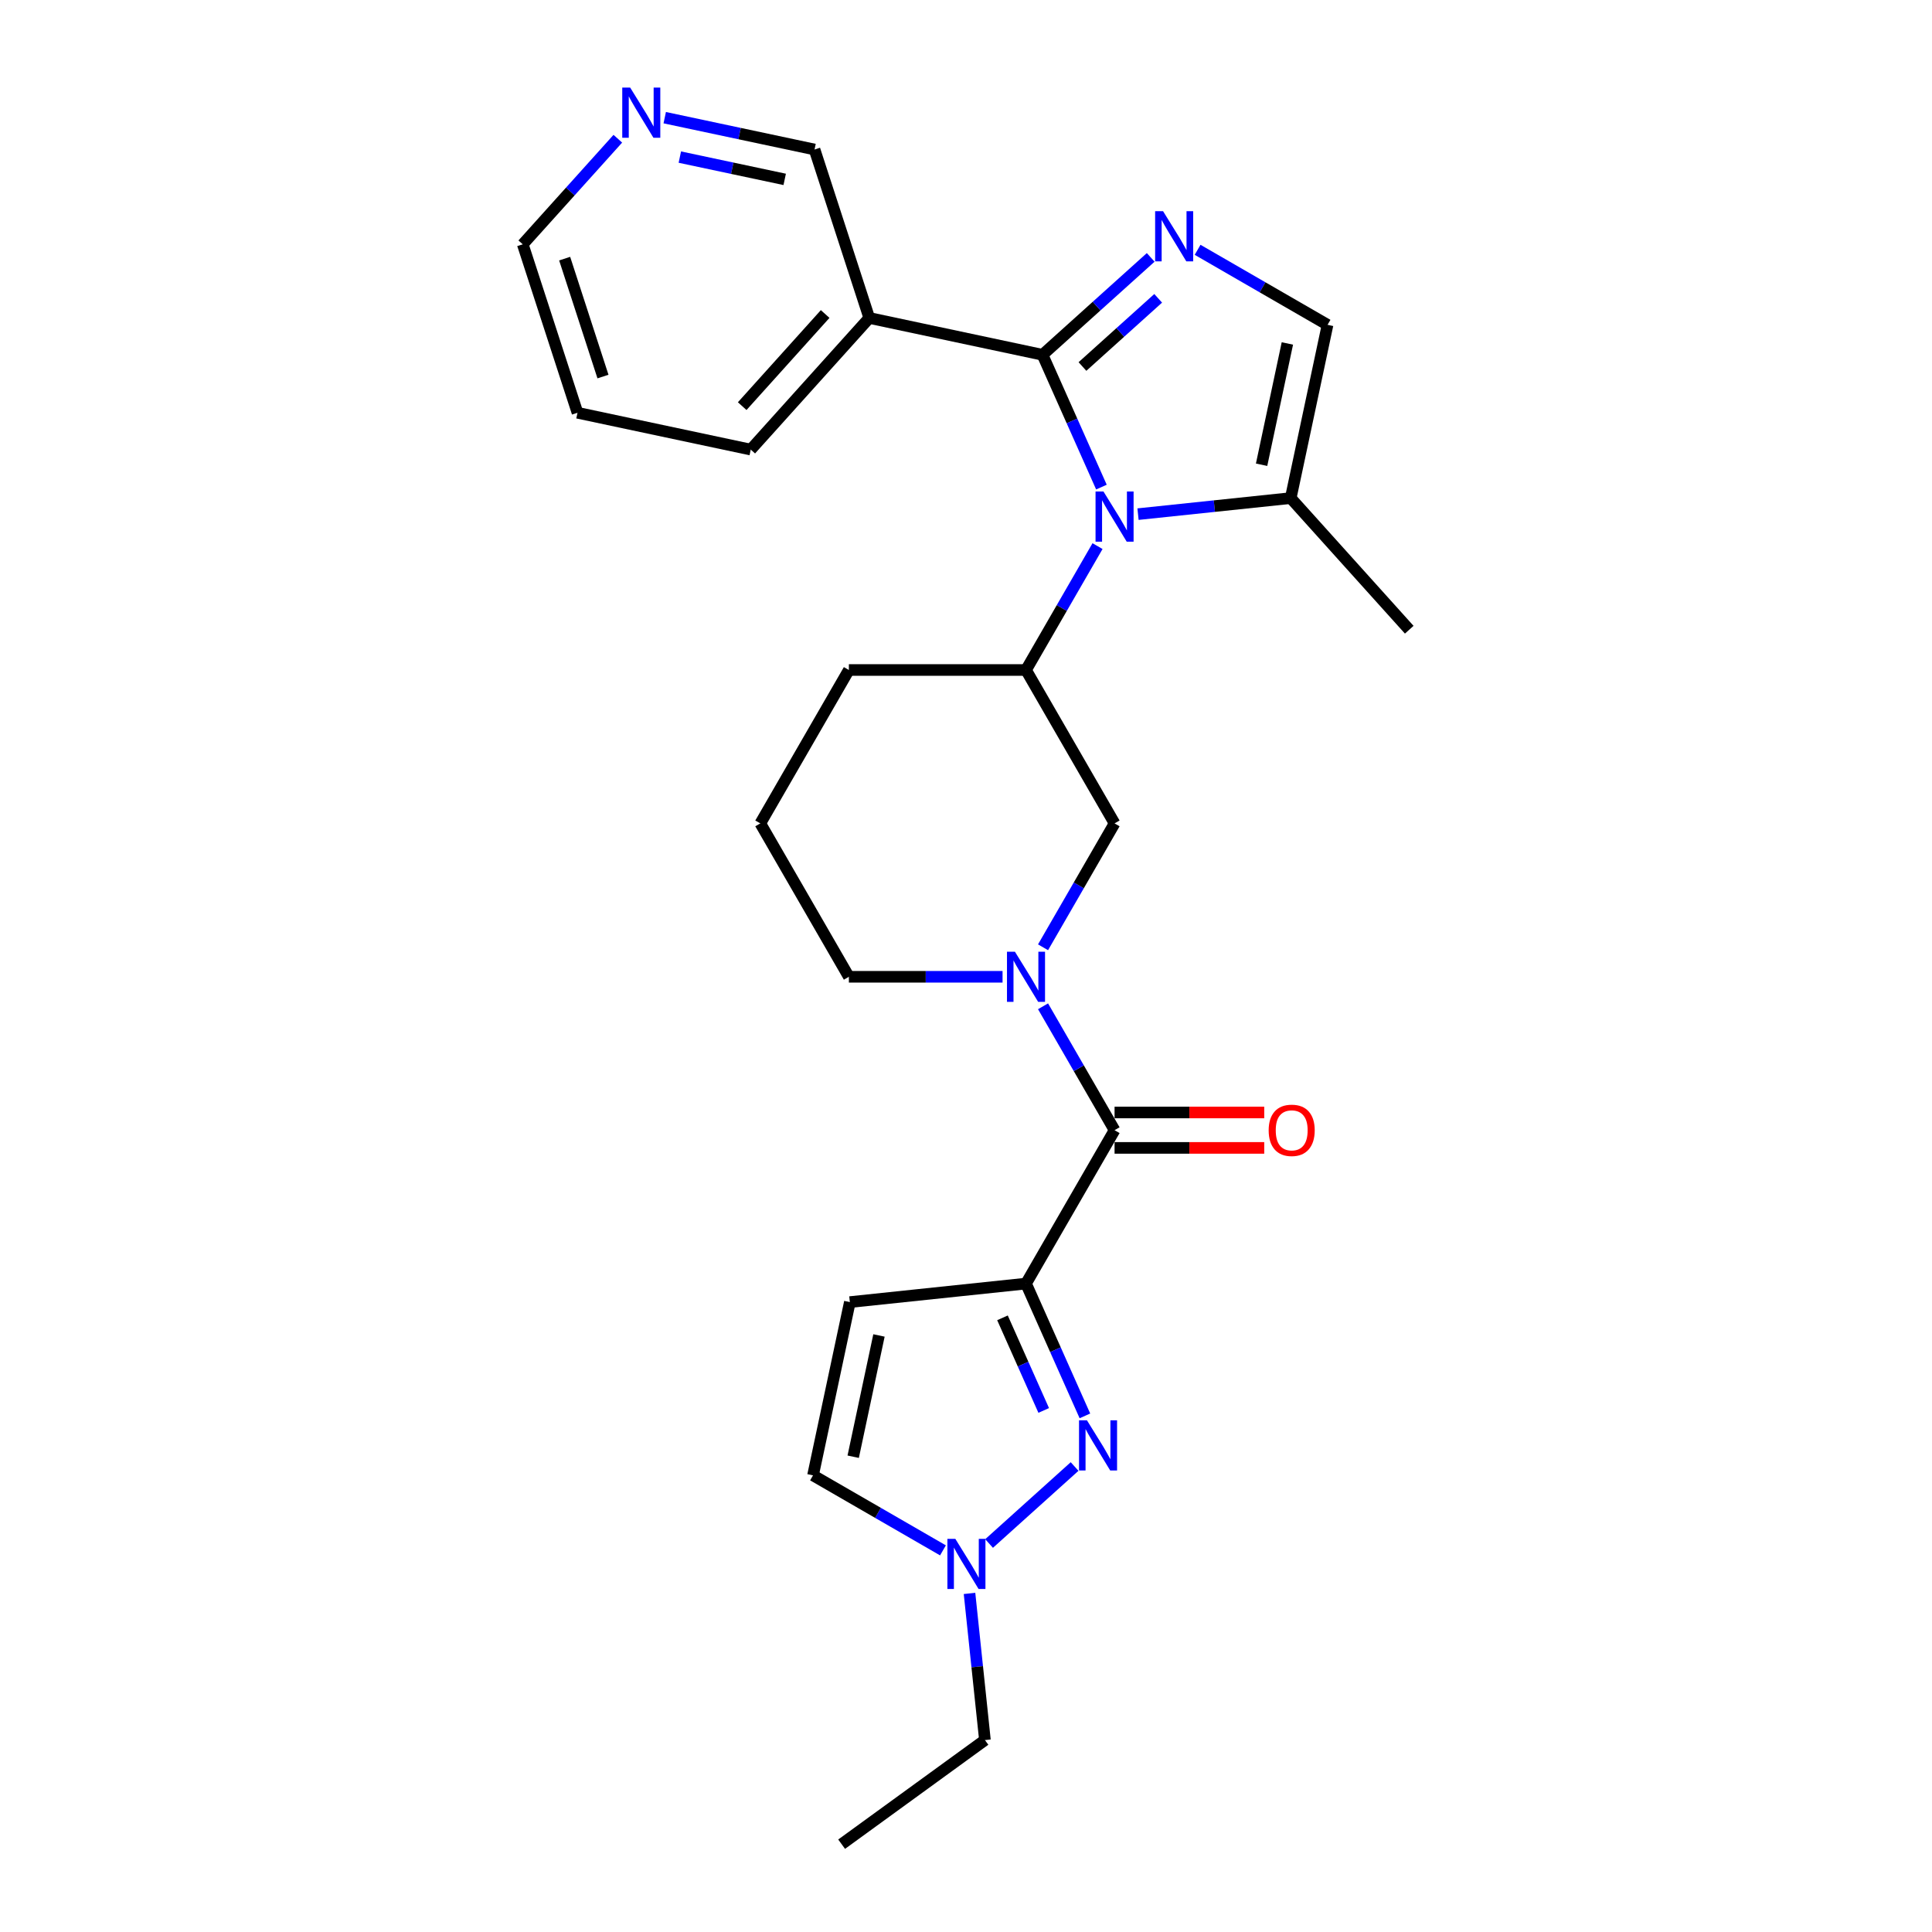 <?xml version='1.0' encoding='iso-8859-1'?>
<svg version='1.1' baseProfile='full'
              xmlns='http://www.w3.org/2000/svg'
                      xmlns:rdkit='http://www.rdkit.org/xml'
                      xmlns:xlink='http://www.w3.org/1999/xlink'
                  xml:space='preserve'
width='1000px' height='1000px' viewBox='0 0 1000 1000'>
<!-- END OF HEADER -->
<rect style='opacity:1.0;fill:#FFFFFF;stroke:none' width='1000' height='1000' x='0' y='0'> </rect>
<path class='bond-1' d='M 539.608,183.64 L 554.853,217.88' style='fill:none;fill-rule:evenodd;stroke:#000000;stroke-width:6px;stroke-linecap:butt;stroke-linejoin:miter;stroke-opacity:1' />
<path class='bond-1' d='M 554.853,217.88 L 570.097,252.12' style='fill:none;fill-rule:evenodd;stroke:#0000FF;stroke-width:6px;stroke-linecap:butt;stroke-linejoin:miter;stroke-opacity:1' />
<path class='bond-2' d='M 539.608,183.64 L 567.605,158.432' style='fill:none;fill-rule:evenodd;stroke:#000000;stroke-width:6px;stroke-linecap:butt;stroke-linejoin:miter;stroke-opacity:1' />
<path class='bond-2' d='M 567.605,158.432 L 595.601,133.224' style='fill:none;fill-rule:evenodd;stroke:#0000FF;stroke-width:6px;stroke-linecap:butt;stroke-linejoin:miter;stroke-opacity:1' />
<path class='bond-2' d='M 560.276,189.704 L 579.874,172.058' style='fill:none;fill-rule:evenodd;stroke:#000000;stroke-width:6px;stroke-linecap:butt;stroke-linejoin:miter;stroke-opacity:1' />
<path class='bond-2' d='M 579.874,172.058 L 599.471,154.413' style='fill:none;fill-rule:evenodd;stroke:#0000FF;stroke-width:6px;stroke-linecap:butt;stroke-linejoin:miter;stroke-opacity:1' />
<path class='bond-11' d='M 539.608,183.64 L 449.932,164.579' style='fill:none;fill-rule:evenodd;stroke:#000000;stroke-width:6px;stroke-linecap:butt;stroke-linejoin:miter;stroke-opacity:1' />
<path class='bond-0' d='M 531.058,664.38 L 576.898,584.983' style='fill:none;fill-rule:evenodd;stroke:#000000;stroke-width:6px;stroke-linecap:butt;stroke-linejoin:miter;stroke-opacity:1' />
<path class='bond-3' d='M 531.058,664.38 L 546.302,698.62' style='fill:none;fill-rule:evenodd;stroke:#000000;stroke-width:6px;stroke-linecap:butt;stroke-linejoin:miter;stroke-opacity:1' />
<path class='bond-3' d='M 546.302,698.62 L 561.547,732.86' style='fill:none;fill-rule:evenodd;stroke:#0000FF;stroke-width:6px;stroke-linecap:butt;stroke-linejoin:miter;stroke-opacity:1' />
<path class='bond-3' d='M 518.88,682.11 L 529.552,706.078' style='fill:none;fill-rule:evenodd;stroke:#000000;stroke-width:6px;stroke-linecap:butt;stroke-linejoin:miter;stroke-opacity:1' />
<path class='bond-3' d='M 529.552,706.078 L 540.223,730.046' style='fill:none;fill-rule:evenodd;stroke:#0000FF;stroke-width:6px;stroke-linecap:butt;stroke-linejoin:miter;stroke-opacity:1' />
<path class='bond-7' d='M 531.058,664.38 L 439.88,673.963' style='fill:none;fill-rule:evenodd;stroke:#000000;stroke-width:6px;stroke-linecap:butt;stroke-linejoin:miter;stroke-opacity:1' />
<path class='bond-6' d='M 568.079,282.668 L 549.569,314.73' style='fill:none;fill-rule:evenodd;stroke:#0000FF;stroke-width:6px;stroke-linecap:butt;stroke-linejoin:miter;stroke-opacity:1' />
<path class='bond-6' d='M 549.569,314.73 L 531.058,346.791' style='fill:none;fill-rule:evenodd;stroke:#000000;stroke-width:6px;stroke-linecap:butt;stroke-linejoin:miter;stroke-opacity:1' />
<path class='bond-8' d='M 589.036,266.118 L 628.556,261.965' style='fill:none;fill-rule:evenodd;stroke:#0000FF;stroke-width:6px;stroke-linecap:butt;stroke-linejoin:miter;stroke-opacity:1' />
<path class='bond-8' d='M 628.556,261.965 L 668.076,257.811' style='fill:none;fill-rule:evenodd;stroke:#000000;stroke-width:6px;stroke-linecap:butt;stroke-linejoin:miter;stroke-opacity:1' />
<path class='bond-10' d='M 619.878,129.302 L 653.507,148.718' style='fill:none;fill-rule:evenodd;stroke:#0000FF;stroke-width:6px;stroke-linecap:butt;stroke-linejoin:miter;stroke-opacity:1' />
<path class='bond-10' d='M 653.507,148.718 L 687.137,168.134' style='fill:none;fill-rule:evenodd;stroke:#000000;stroke-width:6px;stroke-linecap:butt;stroke-linejoin:miter;stroke-opacity:1' />
<path class='bond-9' d='M 556.209,759.063 L 511.946,798.918' style='fill:none;fill-rule:evenodd;stroke:#0000FF;stroke-width:6px;stroke-linecap:butt;stroke-linejoin:miter;stroke-opacity:1' />
<path class='bond-4' d='M 576.898,584.983 L 558.387,552.921' style='fill:none;fill-rule:evenodd;stroke:#000000;stroke-width:6px;stroke-linecap:butt;stroke-linejoin:miter;stroke-opacity:1' />
<path class='bond-4' d='M 558.387,552.921 L 539.876,520.859' style='fill:none;fill-rule:evenodd;stroke:#0000FF;stroke-width:6px;stroke-linecap:butt;stroke-linejoin:miter;stroke-opacity:1' />
<path class='bond-14' d='M 576.898,594.151 L 615.633,594.151' style='fill:none;fill-rule:evenodd;stroke:#000000;stroke-width:6px;stroke-linecap:butt;stroke-linejoin:miter;stroke-opacity:1' />
<path class='bond-14' d='M 615.633,594.151 L 654.367,594.151' style='fill:none;fill-rule:evenodd;stroke:#FF0000;stroke-width:6px;stroke-linecap:butt;stroke-linejoin:miter;stroke-opacity:1' />
<path class='bond-14' d='M 576.898,575.815 L 615.633,575.815' style='fill:none;fill-rule:evenodd;stroke:#000000;stroke-width:6px;stroke-linecap:butt;stroke-linejoin:miter;stroke-opacity:1' />
<path class='bond-14' d='M 615.633,575.815 L 654.367,575.815' style='fill:none;fill-rule:evenodd;stroke:#FF0000;stroke-width:6px;stroke-linecap:butt;stroke-linejoin:miter;stroke-opacity:1' />
<path class='bond-5' d='M 539.876,490.312 L 558.387,458.25' style='fill:none;fill-rule:evenodd;stroke:#0000FF;stroke-width:6px;stroke-linecap:butt;stroke-linejoin:miter;stroke-opacity:1' />
<path class='bond-5' d='M 558.387,458.25 L 576.898,426.188' style='fill:none;fill-rule:evenodd;stroke:#000000;stroke-width:6px;stroke-linecap:butt;stroke-linejoin:miter;stroke-opacity:1' />
<path class='bond-28' d='M 518.919,505.586 L 479.149,505.586' style='fill:none;fill-rule:evenodd;stroke:#0000FF;stroke-width:6px;stroke-linecap:butt;stroke-linejoin:miter;stroke-opacity:1' />
<path class='bond-28' d='M 479.149,505.586 L 439.378,505.586' style='fill:none;fill-rule:evenodd;stroke:#000000;stroke-width:6px;stroke-linecap:butt;stroke-linejoin:miter;stroke-opacity:1' />
<path class='bond-12' d='M 531.058,346.791 L 576.898,426.188' style='fill:none;fill-rule:evenodd;stroke:#000000;stroke-width:6px;stroke-linecap:butt;stroke-linejoin:miter;stroke-opacity:1' />
<path class='bond-18' d='M 531.058,346.791 L 439.378,346.791' style='fill:none;fill-rule:evenodd;stroke:#000000;stroke-width:6px;stroke-linecap:butt;stroke-linejoin:miter;stroke-opacity:1' />
<path class='bond-13' d='M 439.88,673.963 L 420.819,763.64' style='fill:none;fill-rule:evenodd;stroke:#000000;stroke-width:6px;stroke-linecap:butt;stroke-linejoin:miter;stroke-opacity:1' />
<path class='bond-13' d='M 454.956,691.227 L 441.613,754' style='fill:none;fill-rule:evenodd;stroke:#000000;stroke-width:6px;stroke-linecap:butt;stroke-linejoin:miter;stroke-opacity:1' />
<path class='bond-21' d='M 668.076,257.811 L 729.421,325.942' style='fill:none;fill-rule:evenodd;stroke:#000000;stroke-width:6px;stroke-linecap:butt;stroke-linejoin:miter;stroke-opacity:1' />
<path class='bond-26' d='M 668.076,257.811 L 687.137,168.134' style='fill:none;fill-rule:evenodd;stroke:#000000;stroke-width:6px;stroke-linecap:butt;stroke-linejoin:miter;stroke-opacity:1' />
<path class='bond-26' d='M 652.999,240.547 L 666.342,177.774' style='fill:none;fill-rule:evenodd;stroke:#000000;stroke-width:6px;stroke-linecap:butt;stroke-linejoin:miter;stroke-opacity:1' />
<path class='bond-19' d='M 501.821,824.753 L 505.81,862.705' style='fill:none;fill-rule:evenodd;stroke:#0000FF;stroke-width:6px;stroke-linecap:butt;stroke-linejoin:miter;stroke-opacity:1' />
<path class='bond-19' d='M 505.81,862.705 L 509.799,900.657' style='fill:none;fill-rule:evenodd;stroke:#000000;stroke-width:6px;stroke-linecap:butt;stroke-linejoin:miter;stroke-opacity:1' />
<path class='bond-29' d='M 488.078,802.471 L 454.448,783.056' style='fill:none;fill-rule:evenodd;stroke:#0000FF;stroke-width:6px;stroke-linecap:butt;stroke-linejoin:miter;stroke-opacity:1' />
<path class='bond-29' d='M 454.448,783.056 L 420.819,763.64' style='fill:none;fill-rule:evenodd;stroke:#000000;stroke-width:6px;stroke-linecap:butt;stroke-linejoin:miter;stroke-opacity:1' />
<path class='bond-17' d='M 449.932,164.579 L 421.601,77.386' style='fill:none;fill-rule:evenodd;stroke:#000000;stroke-width:6px;stroke-linecap:butt;stroke-linejoin:miter;stroke-opacity:1' />
<path class='bond-20' d='M 449.932,164.579 L 388.586,232.71' style='fill:none;fill-rule:evenodd;stroke:#000000;stroke-width:6px;stroke-linecap:butt;stroke-linejoin:miter;stroke-opacity:1' />
<path class='bond-20' d='M 427.103,162.529 L 384.161,210.221' style='fill:none;fill-rule:evenodd;stroke:#000000;stroke-width:6px;stroke-linecap:butt;stroke-linejoin:miter;stroke-opacity:1' />
<path class='bond-15' d='M 344.063,60.905 L 382.832,69.145' style='fill:none;fill-rule:evenodd;stroke:#0000FF;stroke-width:6px;stroke-linecap:butt;stroke-linejoin:miter;stroke-opacity:1' />
<path class='bond-15' d='M 382.832,69.145 L 421.601,77.386' style='fill:none;fill-rule:evenodd;stroke:#000000;stroke-width:6px;stroke-linecap:butt;stroke-linejoin:miter;stroke-opacity:1' />
<path class='bond-15' d='M 351.881,81.312 L 379.02,87.081' style='fill:none;fill-rule:evenodd;stroke:#0000FF;stroke-width:6px;stroke-linecap:butt;stroke-linejoin:miter;stroke-opacity:1' />
<path class='bond-15' d='M 379.02,87.081 L 406.158,92.849' style='fill:none;fill-rule:evenodd;stroke:#000000;stroke-width:6px;stroke-linecap:butt;stroke-linejoin:miter;stroke-opacity:1' />
<path class='bond-27' d='M 319.786,71.806 L 295.182,99.131' style='fill:none;fill-rule:evenodd;stroke:#0000FF;stroke-width:6px;stroke-linecap:butt;stroke-linejoin:miter;stroke-opacity:1' />
<path class='bond-27' d='M 295.182,99.131 L 270.579,126.456' style='fill:none;fill-rule:evenodd;stroke:#000000;stroke-width:6px;stroke-linecap:butt;stroke-linejoin:miter;stroke-opacity:1' />
<path class='bond-16' d='M 439.378,505.586 L 393.538,426.188' style='fill:none;fill-rule:evenodd;stroke:#000000;stroke-width:6px;stroke-linecap:butt;stroke-linejoin:miter;stroke-opacity:1' />
<path class='bond-22' d='M 439.378,346.791 L 393.538,426.188' style='fill:none;fill-rule:evenodd;stroke:#000000;stroke-width:6px;stroke-linecap:butt;stroke-linejoin:miter;stroke-opacity:1' />
<path class='bond-25' d='M 509.799,900.657 L 435.628,954.545' style='fill:none;fill-rule:evenodd;stroke:#000000;stroke-width:6px;stroke-linecap:butt;stroke-linejoin:miter;stroke-opacity:1' />
<path class='bond-24' d='M 388.586,232.71 L 298.909,213.649' style='fill:none;fill-rule:evenodd;stroke:#000000;stroke-width:6px;stroke-linecap:butt;stroke-linejoin:miter;stroke-opacity:1' />
<path class='bond-23' d='M 270.579,126.456 L 298.909,213.649' style='fill:none;fill-rule:evenodd;stroke:#000000;stroke-width:6px;stroke-linecap:butt;stroke-linejoin:miter;stroke-opacity:1' />
<path class='bond-23' d='M 292.267,133.869 L 312.098,194.904' style='fill:none;fill-rule:evenodd;stroke:#000000;stroke-width:6px;stroke-linecap:butt;stroke-linejoin:miter;stroke-opacity:1' />
<path  class='atom-2' d='M 571.159 254.412
L 579.667 268.164
Q 580.51 269.521, 581.867 271.978
Q 583.224 274.435, 583.297 274.582
L 583.297 254.412
L 586.744 254.412
L 586.744 280.376
L 583.187 280.376
L 574.056 265.34
Q 572.992 263.58, 571.855 261.563
Q 570.755 259.546, 570.425 258.923
L 570.425 280.376
L 567.051 280.376
L 567.051 254.412
L 571.159 254.412
' fill='#0000FF'/>
<path  class='atom-3' d='M 602.001 109.312
L 610.508 123.064
Q 611.352 124.421, 612.709 126.878
Q 614.066 129.335, 614.139 129.482
L 614.139 109.312
L 617.586 109.312
L 617.586 135.276
L 614.029 135.276
L 604.898 120.241
Q 603.834 118.48, 602.697 116.464
Q 601.597 114.447, 601.267 113.823
L 601.267 135.276
L 597.893 135.276
L 597.893 109.312
L 602.001 109.312
' fill='#0000FF'/>
<path  class='atom-4' d='M 562.608 735.152
L 571.116 748.904
Q 571.96 750.261, 573.316 752.718
Q 574.673 755.175, 574.747 755.321
L 574.747 735.152
L 578.194 735.152
L 578.194 761.116
L 574.637 761.116
L 565.505 746.08
Q 564.442 744.32, 563.305 742.303
Q 562.205 740.286, 561.875 739.662
L 561.875 761.116
L 558.501 761.116
L 558.501 735.152
L 562.608 735.152
' fill='#0000FF'/>
<path  class='atom-6' d='M 525.319 492.604
L 533.827 506.356
Q 534.67 507.713, 536.027 510.17
Q 537.384 512.627, 537.457 512.773
L 537.457 492.604
L 540.904 492.604
L 540.904 518.567
L 537.347 518.567
L 528.216 503.532
Q 527.152 501.772, 526.015 499.755
Q 524.915 497.738, 524.585 497.114
L 524.585 518.567
L 521.211 518.567
L 521.211 492.604
L 525.319 492.604
' fill='#0000FF'/>
<path  class='atom-10' d='M 494.477 796.498
L 502.985 810.25
Q 503.828 811.607, 505.185 814.064
Q 506.542 816.521, 506.615 816.667
L 506.615 796.498
L 510.062 796.498
L 510.062 822.461
L 506.505 822.461
L 497.374 807.426
Q 496.31 805.666, 495.174 803.649
Q 494.073 801.632, 493.743 801.008
L 493.743 822.461
L 490.37 822.461
L 490.37 796.498
L 494.477 796.498
' fill='#0000FF'/>
<path  class='atom-15' d='M 656.659 585.056
Q 656.659 578.822, 659.74 575.338
Q 662.82 571.854, 668.578 571.854
Q 674.335 571.854, 677.416 575.338
Q 680.496 578.822, 680.496 585.056
Q 680.496 591.364, 677.379 594.958
Q 674.262 598.515, 668.578 598.515
Q 662.857 598.515, 659.74 594.958
Q 656.659 591.4, 656.659 585.056
M 668.578 595.581
Q 672.538 595.581, 674.665 592.941
Q 676.829 590.264, 676.829 585.056
Q 676.829 579.959, 674.665 577.392
Q 672.538 574.788, 668.578 574.788
Q 664.617 574.788, 662.454 577.355
Q 660.327 579.922, 660.327 585.056
Q 660.327 590.3, 662.454 592.941
Q 664.617 595.581, 668.578 595.581
' fill='#FF0000'/>
<path  class='atom-16' d='M 326.185 45.343
L 334.693 59.095
Q 335.537 60.452, 336.894 62.909
Q 338.25 65.366, 338.324 65.512
L 338.324 45.343
L 341.771 45.343
L 341.771 71.307
L 338.214 71.307
L 329.082 56.271
Q 328.019 54.511, 326.882 52.494
Q 325.782 50.477, 325.452 49.853
L 325.452 71.307
L 322.078 71.307
L 322.078 45.343
L 326.185 45.343
' fill='#0000FF'/>
</svg>
